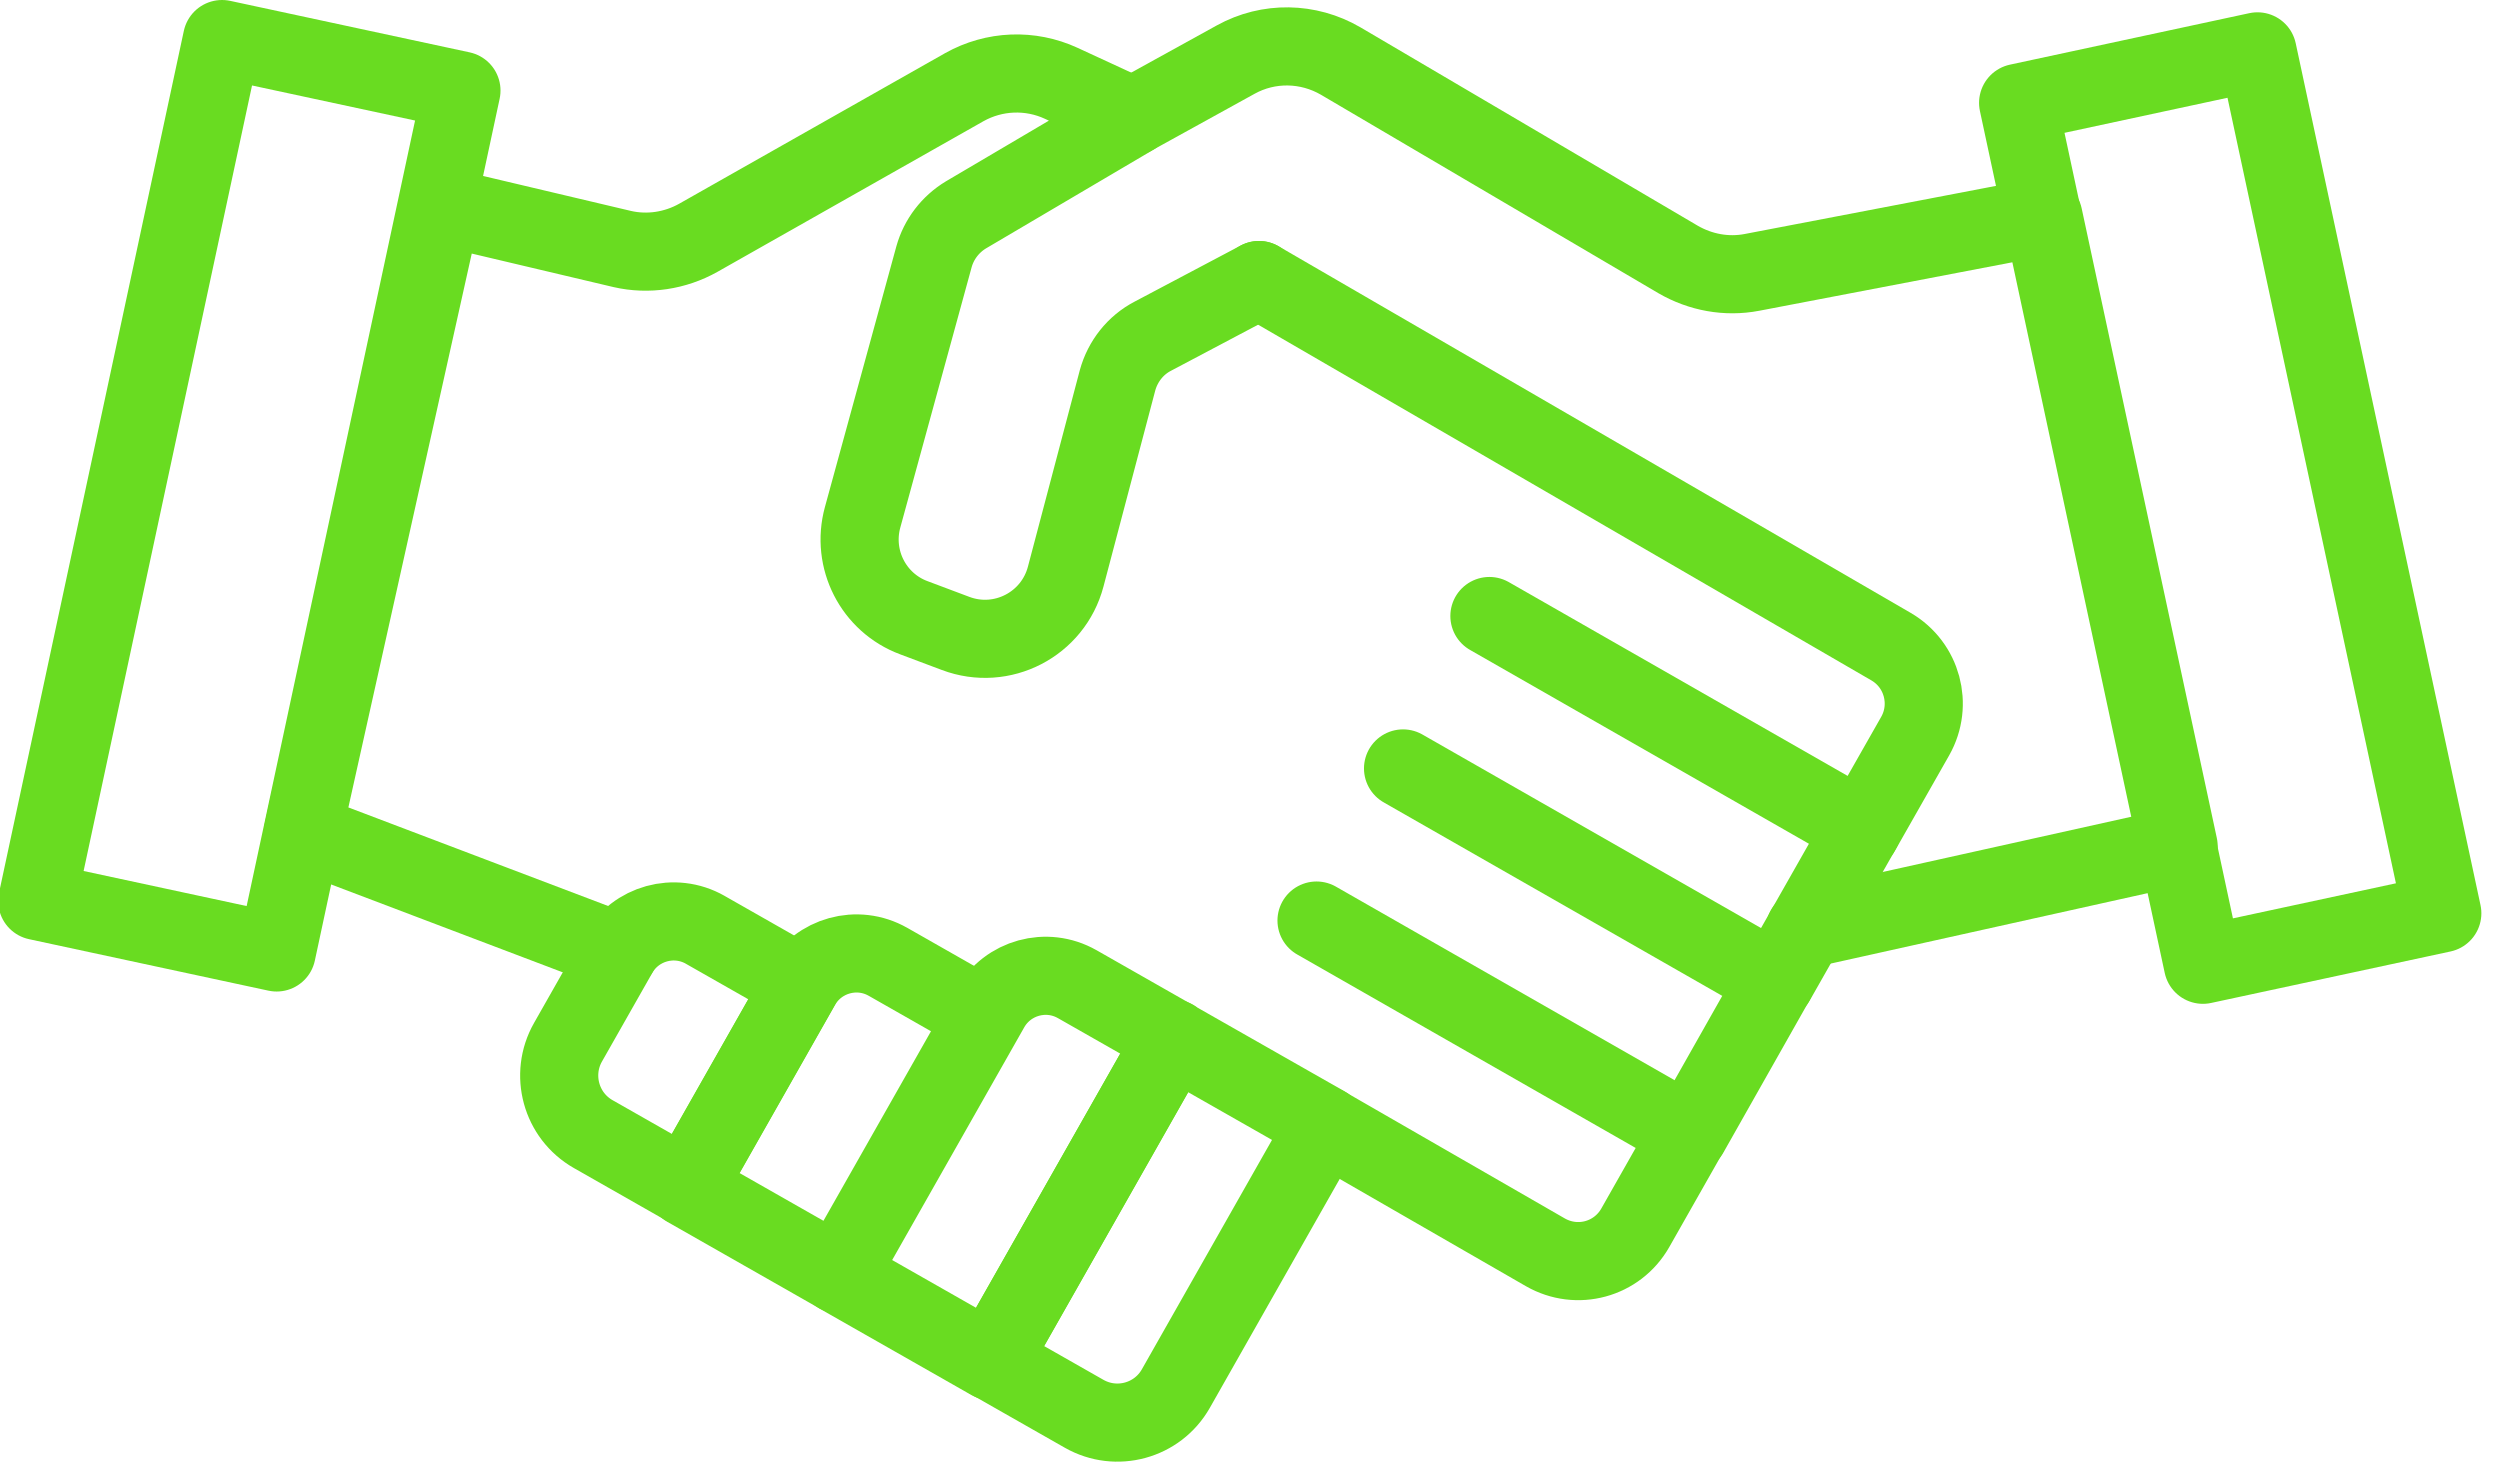 <svg width="64" height="38" viewBox="0 0 64 38" fill="none" xmlns="http://www.w3.org/2000/svg">
<path d="M32.23 7.169L29.511 8.607C29.065 8.839 28.744 9.25 28.61 9.732L27.282 14.761C26.96 15.984 25.65 16.663 24.464 16.216L23.394 15.814C22.36 15.43 21.789 14.314 22.083 13.242L23.911 6.571C24.036 6.124 24.33 5.74 24.731 5.499L29.003 2.981L27.166 2.132C26.372 1.766 25.454 1.802 24.687 2.231L17.874 6.089C17.286 6.419 16.59 6.526 15.931 6.375L11.321 5.285L7.754 21.298L15.85 24.37" stroke="#69DC21" stroke-width="2" stroke-linecap="round" stroke-linejoin="round"/>
<path d="M38.129 15.77L47.67 21.227L45.459 25.12" stroke="#69DC21" stroke-width="2" stroke-linecap="round" stroke-linejoin="round"/>
<path d="M32.23 7.169L48.414 16.556C49.208 17.02 49.484 18.038 49.03 18.842L47.639 21.289" stroke="#69DC21" stroke-width="2" stroke-linecap="round" stroke-linejoin="round"/>
<path d="M35.918 19.672L45.45 25.12L43.248 29.014" stroke="#69DC21" stroke-width="2" stroke-linecap="round" stroke-linejoin="round"/>
<path d="M33.703 23.566L43.235 29.014L41.862 31.434C41.398 32.247 40.373 32.524 39.561 32.059L33.917 28.809" stroke="#69DC21" stroke-width="2" stroke-linecap="round" stroke-linejoin="round"/>
<path d="M30.043 26.597L33.926 28.807L30.102 35.547C29.631 36.378 28.578 36.661 27.756 36.194L25.368 34.835L30.047 26.589L30.043 26.597Z" stroke="#69DC21" stroke-width="2" stroke-linecap="round" stroke-linejoin="round"/>
<path d="M27.567 25.189L30.04 26.597L25.361 34.843L21.477 32.632L25.35 25.807C25.795 25.023 26.792 24.748 27.575 25.194L27.567 25.189Z" stroke="#69DC21" stroke-width="2" stroke-linecap="round" stroke-linejoin="round"/>
<path d="M22.723 24.617L25.196 26.025L21.456 32.617L17.572 30.406L20.506 25.235C20.951 24.451 21.948 24.176 22.731 24.622L22.723 24.617Z" stroke="#69DC21" stroke-width="2" stroke-linecap="round" stroke-linejoin="round"/>
<path d="M18.044 23.798L20.517 25.205L17.574 30.392L15.186 29.033C14.357 28.561 14.073 27.506 14.54 26.683L15.827 24.416C16.271 23.631 17.268 23.357 18.052 23.802L18.044 23.798Z" stroke="#69DC21" stroke-width="2" stroke-linecap="round" stroke-linejoin="round"/>
<path d="M46.205 23.79L55.773 21.664L52.313 5.544L44.85 6.973C44.199 7.098 43.53 6.973 42.96 6.643L34.319 1.561C33.49 1.079 32.474 1.061 31.635 1.525L28.996 2.981" stroke="#69DC21" stroke-width="2" stroke-linecap="round" stroke-linejoin="round"/>
<path d="M56.395 24.698L62.523 23.38L57.792 1.315L51.664 2.633L56.395 24.698Z" stroke="#69DC21" stroke-width="2" stroke-linecap="round" stroke-linejoin="round"/>
<path d="M0.953 23.065L7.082 24.383L11.813 2.318L5.684 1L0.953 23.065Z" stroke="#69DC21" stroke-width="2" stroke-linecap="round" stroke-linejoin="round"/>
</svg>
